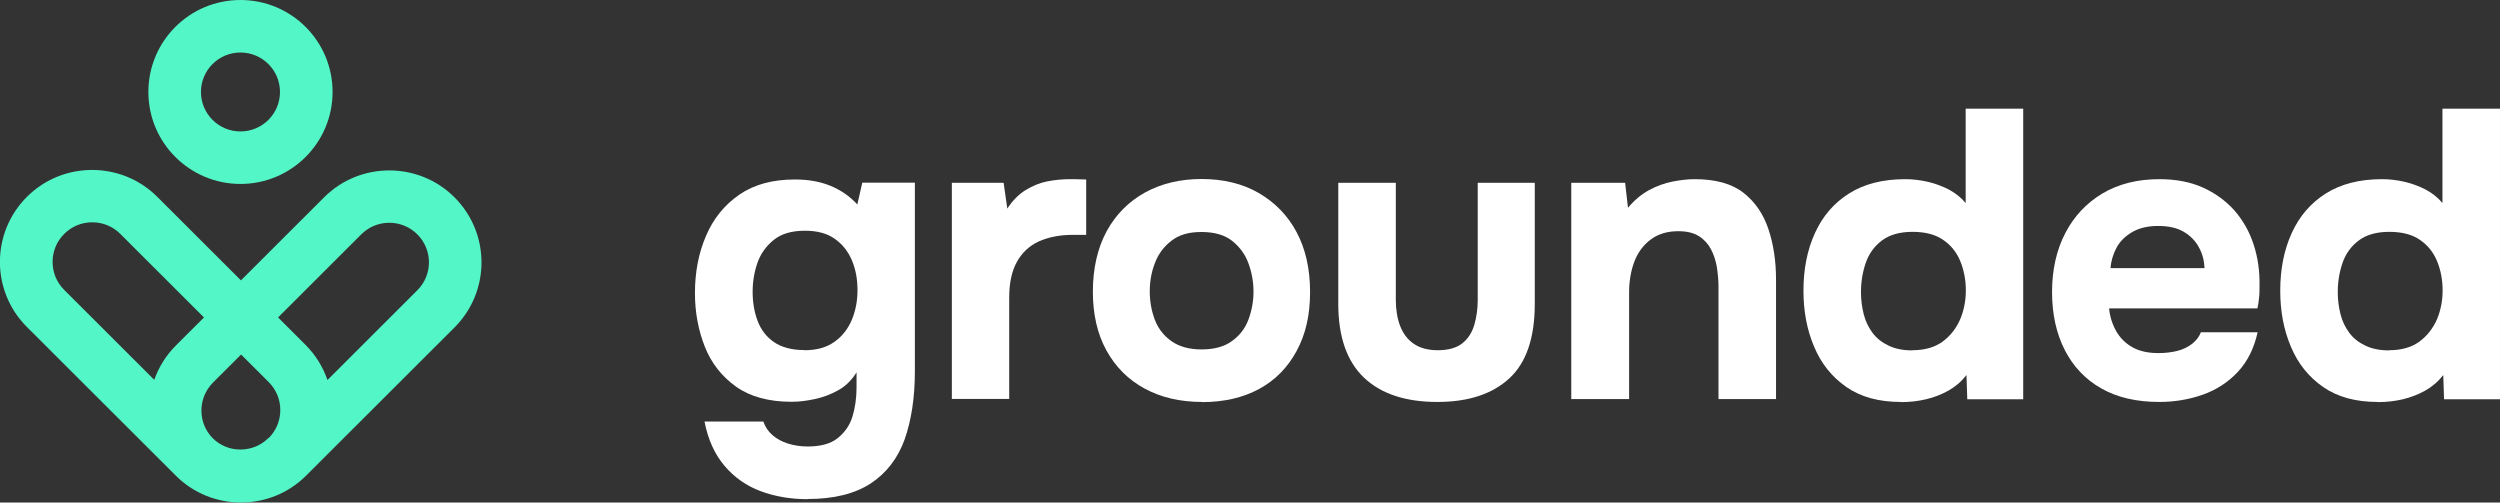 <svg width="199" height="40" viewBox="0 0 199 40" fill="none" xmlns="http://www.w3.org/2000/svg">
<rect x="0" y="0" width="199" height="40" fill="#333333" stroke="none"/>
<g clip-path="url(#clip0_458_3601)">
<path d="M36.177 15.706C34.743 14.275 32.866 13.566 30.989 13.566C29.111 13.566 27.234 14.275 25.8 15.706L19.179 22.318L12.52 15.668C11.086 14.237 9.209 13.527 7.331 13.527C5.454 13.527 3.577 14.237 2.143 15.668C-0.724 18.531 -0.724 23.167 2.143 26.029L13.953 37.821C13.953 37.821 13.966 37.821 13.978 37.834C13.978 37.834 13.978 37.847 13.991 37.859C15.424 39.291 17.302 40 19.179 40C21.056 40 22.934 39.291 24.367 37.859L36.177 26.067C39.044 23.205 39.044 18.569 36.177 15.706ZM12.278 30.234L5.112 23.078C4.515 22.483 4.186 21.697 4.186 20.849C4.186 20 4.515 19.215 5.112 18.619C5.708 18.024 6.494 17.695 7.344 17.695C8.194 17.695 8.98 18.024 9.577 18.619L16.236 25.269L14.004 27.498C13.204 28.296 12.634 29.234 12.278 30.234ZM21.373 34.858C20.777 35.453 19.991 35.782 19.141 35.782C18.291 35.782 17.53 35.465 16.934 34.883C16.35 34.288 16.033 33.515 16.033 32.679C16.033 31.843 16.363 31.045 16.959 30.45L19.192 28.22L21.386 30.412C21.982 31.007 22.312 31.792 22.312 32.641C22.312 33.49 21.982 34.275 21.386 34.87L21.373 34.858ZM33.221 23.103L26.067 30.247C25.712 29.234 25.141 28.271 24.329 27.46L22.135 25.269L28.756 18.657C29.352 18.062 30.139 17.733 30.989 17.733C31.838 17.733 32.625 18.062 33.221 18.657C34.452 19.886 34.452 21.875 33.221 23.103Z" fill="#53F6C6"/>
<path d="M19.141 14.642C23.188 14.642 26.473 11.362 26.473 7.321C26.473 3.281 23.201 0 19.141 0C15.082 0 11.81 3.281 11.81 7.321C11.81 11.362 15.095 14.642 19.141 14.642ZM19.141 4.18C20.879 4.18 22.287 5.586 22.287 7.321C22.287 9.056 20.879 10.462 19.141 10.462C17.404 10.462 15.996 9.056 15.996 7.321C15.996 5.586 17.404 4.18 19.141 4.18Z" fill="#53F6C6"/>
<path d="M64.287 39.734C62.929 39.734 61.686 39.519 60.557 39.101C59.428 38.683 58.464 38.011 57.678 37.087C56.891 36.162 56.358 34.997 56.079 33.553H60.76C60.912 33.983 61.153 34.351 61.496 34.642C61.838 34.934 62.244 35.161 62.739 35.313C63.234 35.465 63.741 35.541 64.287 35.541C65.314 35.541 66.113 35.326 66.671 34.883C67.229 34.44 67.635 33.87 67.851 33.173C68.067 32.464 68.181 31.691 68.181 30.842V29.639C67.788 30.272 67.293 30.754 66.709 31.07C66.126 31.4 65.504 31.628 64.857 31.767C64.21 31.906 63.602 31.982 63.005 31.982C61.191 31.982 59.72 31.577 58.591 30.779C57.462 29.968 56.625 28.917 56.105 27.6C55.585 26.282 55.318 24.864 55.318 23.331C55.318 21.659 55.61 20.127 56.206 18.759C56.79 17.391 57.678 16.302 58.857 15.491C60.037 14.68 61.509 14.287 63.272 14.287C64.337 14.287 65.289 14.452 66.113 14.794C66.938 15.136 67.648 15.63 68.244 16.276L68.638 14.541H72.823V29.563C72.823 31.653 72.544 33.452 72.012 34.971C71.466 36.479 70.566 37.657 69.31 38.48C68.054 39.303 66.38 39.721 64.287 39.721V39.734ZM64.033 27.878C64.997 27.878 65.783 27.663 66.405 27.22C67.026 26.789 67.483 26.206 67.8 25.472C68.105 24.737 68.257 23.952 68.257 23.103C68.257 22.204 68.105 21.406 67.8 20.697C67.496 19.987 67.039 19.417 66.43 18.999C65.821 18.569 65.035 18.366 64.071 18.366C63.018 18.366 62.194 18.607 61.585 19.101C60.976 19.595 60.544 20.203 60.291 20.925C60.037 21.659 59.91 22.419 59.91 23.23C59.91 24.041 60.037 24.826 60.303 25.535C60.57 26.244 61.001 26.814 61.61 27.232C62.219 27.65 63.031 27.866 64.033 27.866V27.878Z" fill="white"/>
<path d="M75.767 31.767V14.553H79.889L80.181 16.605C80.612 15.947 81.107 15.453 81.652 15.123C82.198 14.794 82.769 14.553 83.352 14.44C83.936 14.325 84.544 14.262 85.153 14.262C85.432 14.262 85.699 14.262 85.94 14.275C86.181 14.275 86.358 14.287 86.46 14.287V18.695H85.382C84.354 18.695 83.466 18.873 82.692 19.215C81.931 19.569 81.348 20.114 80.942 20.849C80.536 21.583 80.333 22.533 80.333 23.686V31.754H75.754L75.767 31.767Z" fill="white"/>
<path d="M95.694 31.995C93.944 31.995 92.421 31.64 91.115 30.931C89.808 30.222 88.793 29.208 88.07 27.891C87.347 26.574 86.992 25.016 86.992 23.205C86.992 21.393 87.36 19.759 88.083 18.417C88.819 17.074 89.834 16.048 91.14 15.326C92.447 14.604 93.956 14.249 95.656 14.249C97.356 14.249 98.916 14.617 100.197 15.364C101.478 16.111 102.493 17.137 103.203 18.467C103.914 19.797 104.282 21.381 104.282 23.243C104.282 25.105 103.926 26.612 103.216 27.929C102.506 29.246 101.516 30.26 100.235 30.956C98.954 31.653 97.432 32.008 95.669 32.008L95.694 31.995ZM95.631 27.815C96.633 27.815 97.445 27.6 98.053 27.156C98.662 26.726 99.106 26.156 99.373 25.447C99.639 24.737 99.778 23.99 99.778 23.205C99.778 22.419 99.639 21.672 99.373 20.95C99.106 20.228 98.662 19.633 98.066 19.164C97.47 18.695 96.658 18.467 95.631 18.467C94.603 18.467 93.855 18.695 93.246 19.164C92.637 19.633 92.193 20.228 91.927 20.95C91.647 21.672 91.521 22.419 91.521 23.205C91.521 23.99 91.66 24.762 91.927 25.459C92.193 26.156 92.637 26.726 93.246 27.156C93.855 27.587 94.654 27.815 95.631 27.815Z" fill="white"/>
<path d="M114.405 31.995C111.88 31.995 109.927 31.349 108.57 30.057C107.212 28.765 106.527 26.802 106.527 24.192V14.553H111.107V23.863C111.107 24.648 111.221 25.345 111.449 25.941C111.677 26.536 112.033 27.017 112.527 27.359C113.022 27.701 113.656 27.878 114.443 27.878C115.293 27.878 115.952 27.688 116.409 27.321C116.865 26.954 117.183 26.46 117.36 25.839C117.538 25.218 117.627 24.56 117.627 23.863V14.553H122.168V24.192C122.168 26.916 121.483 28.892 120.126 30.133C118.768 31.374 116.865 31.995 114.417 31.995H114.405Z" fill="white"/>
<path d="M125.072 31.767V14.553H129.36L129.588 16.542C130.07 15.96 130.616 15.491 131.237 15.149C131.859 14.807 132.493 14.579 133.14 14.452C133.787 14.325 134.37 14.262 134.89 14.262C136.552 14.262 137.846 14.617 138.772 15.339C139.698 16.061 140.358 17.023 140.763 18.227C141.169 19.43 141.372 20.785 141.372 22.267V31.767H136.793V22.85C136.793 22.331 136.742 21.799 136.666 21.279C136.577 20.76 136.425 20.279 136.197 19.848C135.969 19.417 135.651 19.063 135.233 18.797C134.814 18.531 134.269 18.404 133.596 18.404C132.721 18.404 131.998 18.619 131.402 19.063C130.819 19.493 130.375 20.089 130.095 20.823C129.816 21.558 129.677 22.381 129.677 23.268V31.767H125.098H125.072Z" fill="white"/>
<path d="M151.305 31.995C149.555 31.995 148.121 31.602 146.967 30.804C145.825 30.006 144.963 28.942 144.405 27.6C143.834 26.257 143.555 24.775 143.555 23.141C143.555 21.419 143.859 19.886 144.468 18.556C145.077 17.213 145.977 16.162 147.183 15.402C148.388 14.642 149.872 14.262 151.66 14.262C152.269 14.262 152.878 14.338 153.474 14.477C154.07 14.617 154.629 14.832 155.149 15.098C155.656 15.377 156.1 15.719 156.468 16.162V8.651H161.047V31.78H156.595L156.531 29.854C156.138 30.361 155.669 30.766 155.111 31.083C154.552 31.4 153.956 31.628 153.322 31.78C152.688 31.932 152.015 32.008 151.292 32.008L151.305 31.995ZM152.218 27.878C153.195 27.878 154.007 27.65 154.629 27.194C155.25 26.738 155.707 26.143 156.024 25.434C156.328 24.712 156.481 23.939 156.481 23.116C156.481 22.293 156.328 21.482 156.037 20.785C155.745 20.076 155.288 19.506 154.667 19.088C154.045 18.657 153.233 18.455 152.231 18.455C151.229 18.455 150.417 18.683 149.808 19.139C149.199 19.595 148.768 20.19 148.514 20.925C148.261 21.659 148.134 22.432 148.134 23.255C148.134 23.863 148.21 24.446 148.35 25.003C148.489 25.561 148.73 26.055 149.047 26.485C149.364 26.916 149.796 27.258 150.328 27.511C150.848 27.764 151.483 27.891 152.231 27.891L152.218 27.878Z" fill="white"/>
<path d="M171.88 31.995C170.066 31.995 168.531 31.64 167.262 30.918C165.994 30.196 165.03 29.183 164.358 27.866C163.685 26.548 163.343 25.003 163.343 23.243C163.343 21.482 163.698 19.899 164.396 18.556C165.093 17.213 166.083 16.162 167.351 15.402C168.632 14.642 170.142 14.262 171.88 14.262C173.186 14.262 174.341 14.477 175.33 14.921C176.319 15.364 177.157 15.972 177.854 16.745C178.539 17.53 179.059 18.442 179.389 19.468C179.732 20.507 179.884 21.621 179.858 22.812C179.858 23.116 179.858 23.407 179.82 23.698C179.795 23.977 179.757 24.268 179.694 24.547H167.884C167.947 25.206 168.138 25.801 168.442 26.346C168.747 26.89 169.178 27.321 169.736 27.638C170.294 27.954 170.979 28.106 171.816 28.106C172.362 28.106 172.869 28.043 173.326 27.929C173.782 27.815 174.176 27.612 174.505 27.359C174.835 27.093 175.064 26.789 175.19 26.447H179.706C179.427 27.726 178.894 28.79 178.121 29.614C177.347 30.437 176.408 31.045 175.317 31.425C174.226 31.805 173.085 31.995 171.88 31.995ZM167.985 21.343H175.482C175.457 20.76 175.317 20.203 175.038 19.696C174.772 19.189 174.366 18.771 173.833 18.455C173.3 18.138 172.615 17.986 171.791 17.986C170.966 17.986 170.269 18.151 169.711 18.48C169.152 18.809 168.734 19.227 168.467 19.734C168.201 20.241 168.036 20.785 167.998 21.355L167.985 21.343Z" fill="white"/>
<path d="M189.257 31.995C187.507 31.995 186.073 31.602 184.919 30.804C183.777 30.006 182.915 28.942 182.357 27.6C181.786 26.257 181.507 24.775 181.507 23.141C181.507 21.419 181.811 19.886 182.42 18.556C183.029 17.213 183.93 16.162 185.135 15.402C186.34 14.642 187.824 14.262 189.612 14.262C190.221 14.262 190.83 14.338 191.426 14.477C192.023 14.617 192.581 14.832 193.101 15.098C193.608 15.377 194.052 15.719 194.42 16.162V8.651H198.999V31.78H194.547L194.483 29.854C194.09 30.361 193.621 30.766 193.063 31.083C192.505 31.4 191.908 31.628 191.274 31.78C190.64 31.932 189.968 32.008 189.245 32.008L189.257 31.995ZM190.171 27.878C191.147 27.878 191.959 27.65 192.581 27.194C193.202 26.738 193.659 26.143 193.976 25.434C194.28 24.712 194.433 23.939 194.433 23.116C194.433 22.293 194.28 21.482 193.989 20.785C193.697 20.076 193.24 19.506 192.619 19.088C191.997 18.657 191.185 18.455 190.183 18.455C189.181 18.455 188.369 18.683 187.76 19.139C187.152 19.595 186.72 20.19 186.467 20.925C186.213 21.659 186.086 22.432 186.086 23.255C186.086 23.863 186.162 24.446 186.302 25.003C186.441 25.561 186.682 26.055 186.999 26.485C187.317 26.916 187.748 27.258 188.281 27.511C188.801 27.764 189.435 27.891 190.183 27.891L190.171 27.878Z" fill="white"/>
</g>
<defs>
<clipPath id="clip0_458_3601">
<rect width="199" height="40" fill="white"/>
</clipPath>
</defs>
</svg>
